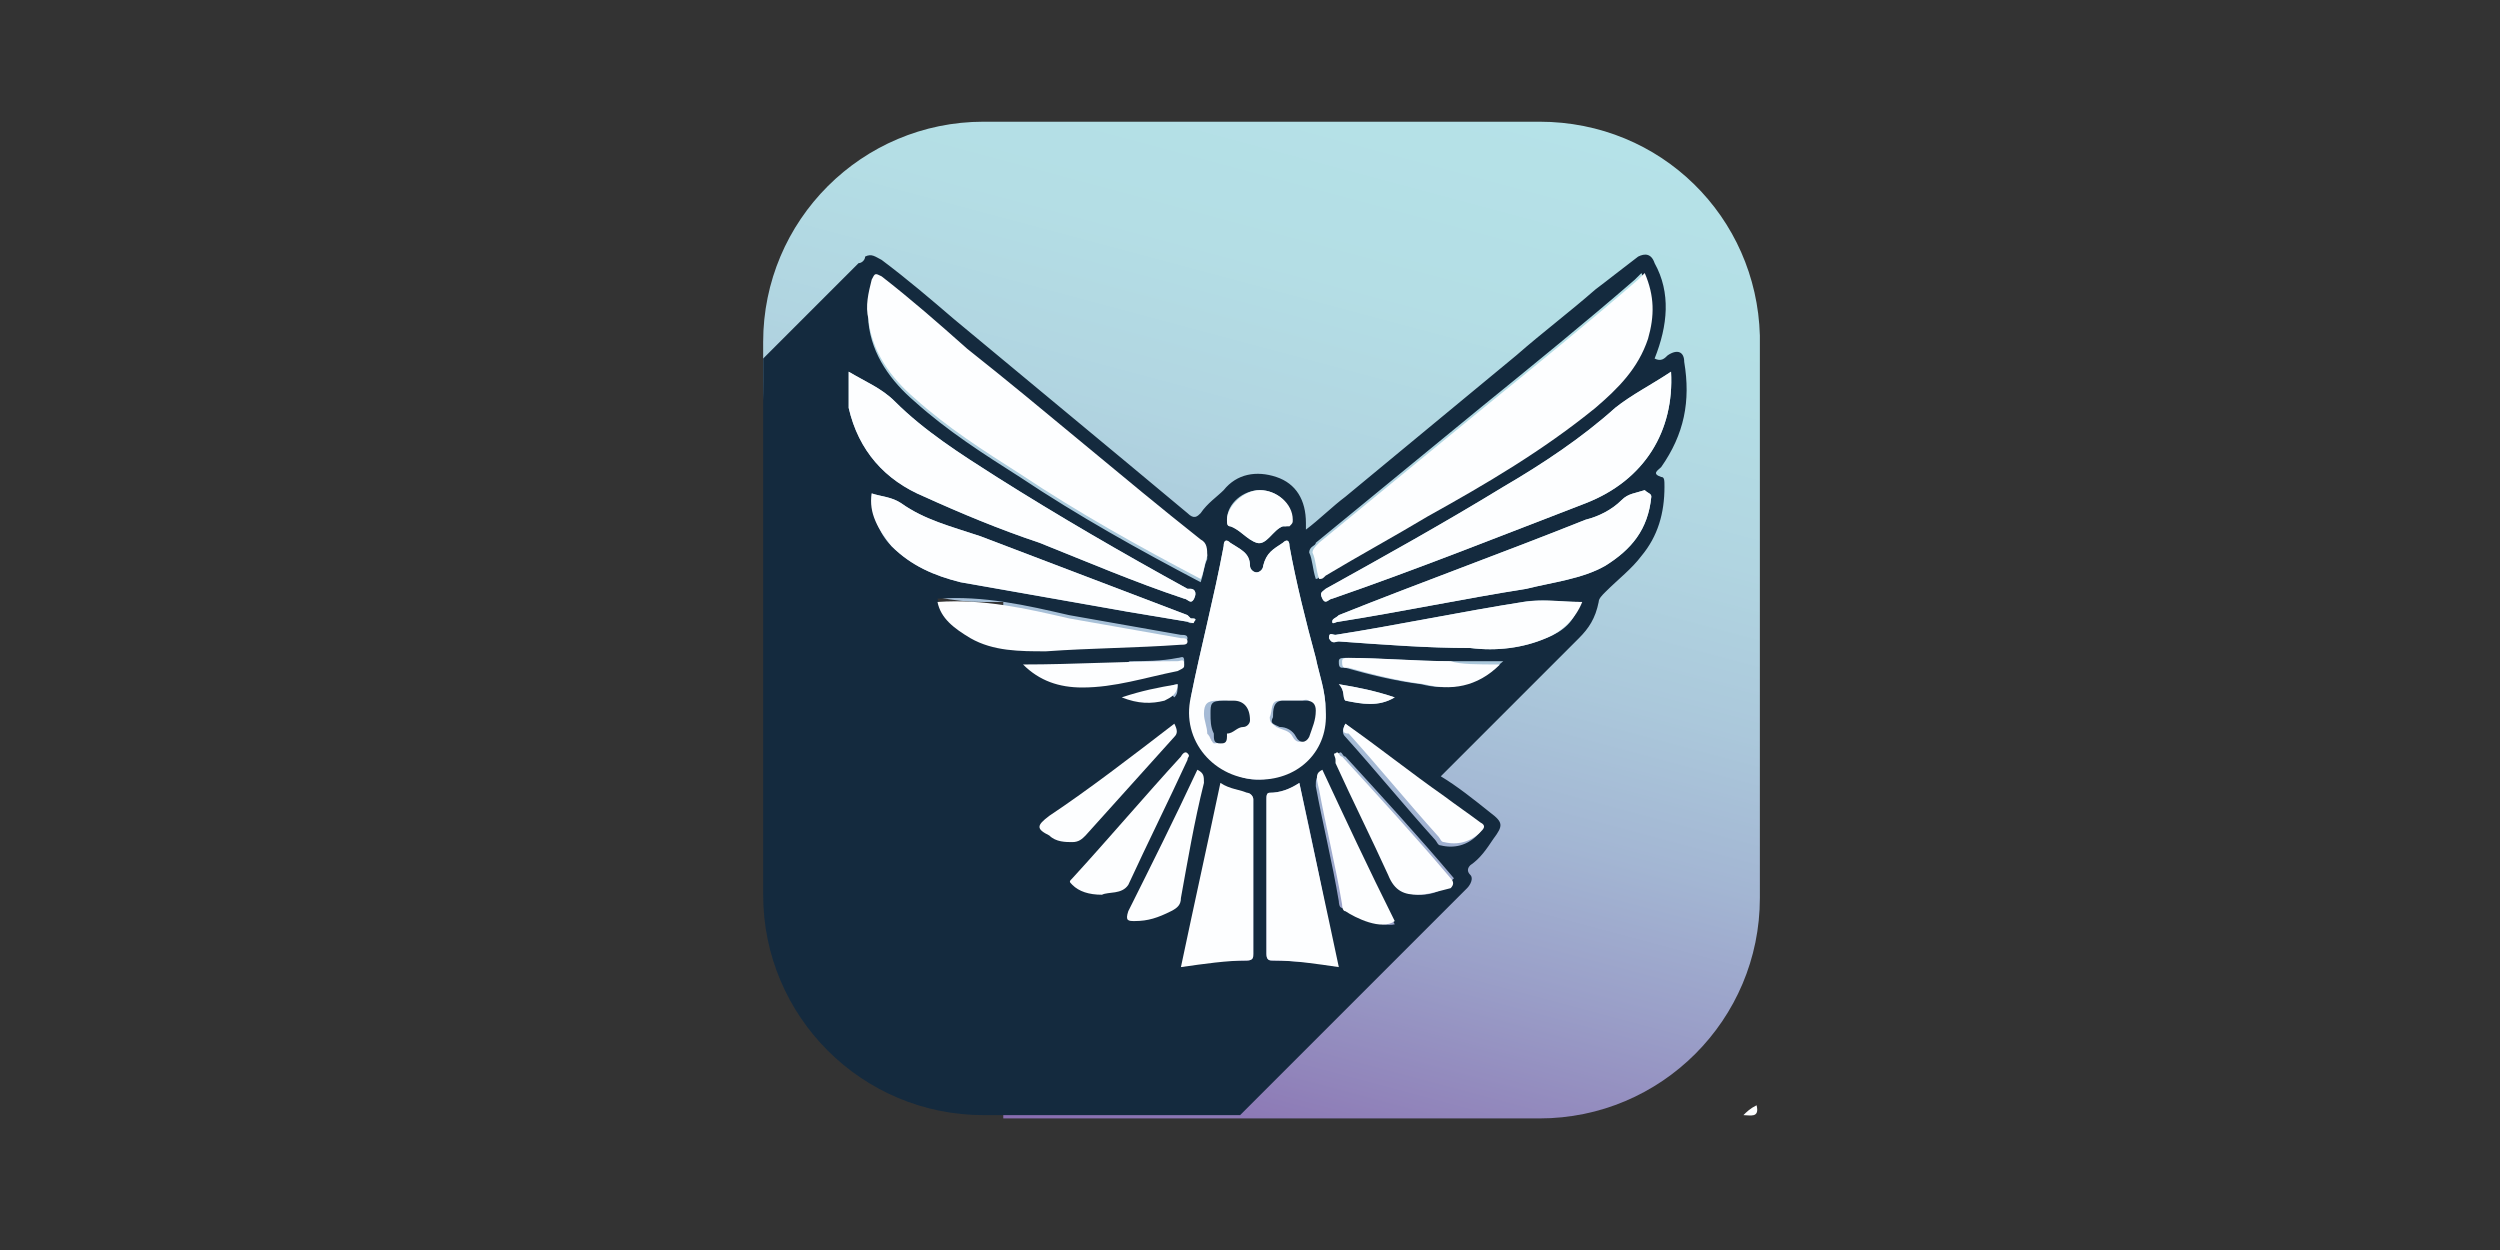 <?xml version="1.0" encoding="utf-8"?>
<!-- Generator: Adobe Illustrator 25.2.1, SVG Export Plug-In . SVG Version: 6.00 Build 0)  -->
<svg version="1.1" id="Layer_1" xmlns="http://www.w3.org/2000/svg" xmlns:xlink="http://www.w3.org/1999/xlink" x="0px" y="0px"
	 viewBox="0 0 76 38" style="enable-background:new 0 0 76 38;" xml:space="preserve">
<rect x="0" y="0" width="76" height="38" fill="#333333" stroke="none"/>
<style type="text/css">
	.st0{fill:url(#SVGID_1_);}
	.st1{fill:#142A3E;}
	.st2{fill:#FDFEFF;}
</style>
<g>
	<linearGradient id="SVGID_1_" gradientUnits="userSpaceOnUse" x1="42.764" y1="2.334" x2="34.044" y2="34.878">
		<stop  offset="0" style="stop-color:#B5E2E8"/>
		<stop  offset="0.191" style="stop-color:#B4DEE5"/>
		<stop  offset="0.348" style="stop-color:#B1D5E1"/>
		<stop  offset="0.493" style="stop-color:#ABC8DB"/>
		<stop  offset="0.631" style="stop-color:#A3B6D3"/>
		<stop  offset="0.764" style="stop-color:#9A9FC8"/>
		<stop  offset="0.892" style="stop-color:#9185BB"/>
		<stop  offset="1" style="stop-color:#886DB0"/>
	</linearGradient>
	<path class="st0" d="M53.5,10.2c-0.1-3.6-3-6.5-6.7-6.5h-1.2H31.1h-0.6h-0.6c-3.7,0-6.7,3-6.7,6.7v1.2c0,3.7,3,6.7,6.7,6.7h0.6
		v15.7h15.1h1.2c3.7,0,6.7-3,6.7-6.7v-0.6V26V11.6v-1.2L53.5,10.2L53.5,10.2z"/>
	<g>
		<path class="st1" d="M50.5,14.5c-0.3-0.1-0.1-0.2,0-0.3c0.7-1,0.9-2,0.7-3.2c0-0.3-0.2-0.4-0.5-0.2c-0.1,0.1-0.2,0.2-0.4,0.1
			c0.4-1,0.5-2,0-2.9c-0.1-0.3-0.3-0.3-0.5-0.2c-0.4,0.3-0.9,0.7-1.3,1c-0.8,0.7-1.6,1.3-2.4,2c-1.7,1.4-3.5,2.9-5.2,4.3
			c-0.4,0.3-0.8,0.7-1.2,1c0-0.1,0-0.1,0-0.2c0-0.7-0.3-1.2-0.9-1.4c-0.6-0.2-1.2-0.1-1.6,0.4c-0.2,0.2-0.5,0.4-0.7,0.7
			c-0.1,0.1-0.2,0.2-0.4,0c-0.6-0.5-1.2-1-1.8-1.5c-1.8-1.5-3.5-2.9-5.3-4.4c-0.7-0.6-1.4-1.2-2.2-1.8c-0.2-0.1-0.3-0.2-0.5-0.1
			C26.3,7.9,26.2,8,26.1,8c-0.4,0.4-0.8,0.8-1.2,1.2c-0.6,0.6-1.1,1.1-1.7,1.7c0,5,0,10.1,0,15.1v1.2v0c0,3.7,3,6.7,6.7,6.7h1.2
			c0,0,0,0,0.1,0c2.2,0,4.3,0,6.5,0c0.1-0.1,0.1-0.1,0.2-0.2c1.8-1.8,3.7-3.7,5.5-5.5c0.4-0.4,0.8-0.8,1.2-1.2
			c0.1-0.1,0.2-0.3,0.1-0.4c-0.1-0.1-0.1-0.2,0-0.3c0.3-0.2,0.5-0.5,0.7-0.8c0.3-0.4,0.3-0.5-0.1-0.8c-0.5-0.4-1-0.8-1.5-1.1
			c1.4-1.4,2.8-2.8,4.2-4.2c0.3-0.3,0.5-0.6,0.6-1.1c0-0.1,0.1-0.2,0.2-0.3c0.4-0.4,0.8-0.7,1.1-1.1c0.5-0.6,0.7-1.3,0.7-2.1
			C50.6,14.6,50.6,14.5,50.5,14.5z M50.8,11.3c0.1,1.8-0.8,3.3-2.6,4c-2.6,1-5.1,2-7.7,2.9c-0.1,0-0.2,0.2-0.3,0
			c-0.1-0.2,0-0.2,0.1-0.3c1.8-1,3.6-2,5.4-3.1c1.2-0.7,2.4-1.5,3.4-2.4C49.6,12,50.2,11.7,50.8,11.3z M40,16.5
			c1.7-1.4,3.3-2.7,5-4.1c1.6-1.3,3.2-2.6,4.7-3.9c0.1-0.1,0.1-0.1,0.2-0.2c0.3,0.7,0.3,1.3,0.1,2c-0.3,0.9-0.9,1.5-1.6,2.1
			c-1.6,1.3-3.3,2.3-5.1,3.3c-1,0.6-2.1,1.2-3.1,1.8c-0.1,0-0.1,0.1-0.2,0.1c-0.1-0.3-0.1-0.6-0.2-0.8C39.8,16.6,40,16.6,40,16.5z
			 M38.3,14.9c0.5,0,1,0.4,0.9,0.9c0,0.1,0,0.1-0.1,0.2L39,16c-0.3,0.1-0.5,0.6-0.8,0.5c-0.3-0.1-0.5-0.4-0.8-0.5
			c-0.1,0-0.1-0.1-0.1-0.2C37.3,15.3,37.8,14.9,38.3,14.9z M26.5,8.6c0.1-0.2,0.1-0.2,0.3-0.1c0.9,0.7,1.7,1.4,2.6,2.2
			c2.4,1.9,4.7,3.9,7.1,5.8c0.2,0.1,0.2,0.3,0.2,0.5c-0.1,0.2-0.1,0.4-0.2,0.7c-1.9-1-3.7-2-5.5-3.2c-1.1-0.7-2.2-1.4-3.2-2.3
			c-0.7-0.6-1.3-1.4-1.4-2.4C26.4,9.4,26.4,9,26.5,8.6z M25.8,11.3c0.5,0.3,1,0.5,1.4,0.9c0.9,0.9,2,1.6,3.1,2.3
			c1.9,1.2,3.8,2.3,5.8,3.4l0.1,0c0.1,0,0.2,0.1,0.1,0.3c-0.1,0.2-0.2,0-0.3,0c-1.5-0.5-2.9-1.1-4.4-1.7c-1.2-0.4-2.4-0.9-3.5-1.4
			c-1.2-0.5-2-1.4-2.3-2.7C25.8,12.2,25.8,11.8,25.8,11.3z M29.5,19.3c-0.5-0.2-0.8-0.5-1-1.1c1.4-0.1,2.7,0.2,4,0.5
			c1.1,0.2,2.3,0.4,3.4,0.6c0.1,0,0.2,0,0.2,0.1c0,0.1-0.1,0.1-0.2,0.1c-0.9,0-1.8,0.1-2.6,0.1c-0.7-0.2-1.4-0.4-2.1-0.4h-1.2
			C29.8,19.3,29.6,19.4,29.5,19.3C29.5,19.4,29.5,19.4,29.5,19.3z M35.4,20.9c0.1,0,0.3-0.1,0.4-0.1c0,0.2,0,0.3-0.1,0.4
			C35.6,21.1,35.5,21,35.4,20.9z M34.9,20.5c-0.2-0.1-0.4-0.3-0.6-0.4c0.5,0,1,0,1.5-0.1c0.1,0,0.2-0.1,0.2,0.1c0,0.1,0,0.1-0.2,0.2
			C35.5,20.4,35.2,20.4,34.9,20.5z M36.1,18.9c-0.6-0.1-1.2-0.2-1.8-0.3c-1.7-0.3-3.4-0.6-5.1-0.9c-0.8-0.2-1.5-0.5-2.1-1.1
			c-0.4-0.4-0.6-1-0.6-1.6c0.3,0.1,0.6,0.1,0.9,0.3c0.7,0.5,1.5,0.7,2.4,1c2.1,0.8,4.2,1.6,6.3,2.4l0.1,0.1c0.1,0,0.2,0,0.1,0.1
			C36.2,19,36.1,18.9,36.1,18.9z M38.1,29c0,0.1,0,0.2-0.2,0.2c-0.1,0-0.3,0-0.4,0c0.2-0.6,0.3-1.3,0.3-1.9V26c0-0.7-0.1-1.4-0.3-2
			c0.1,0,0.3,0.1,0.4,0.1c0.1,0,0.2,0.1,0.2,0.2C38.1,25.9,38.1,27.4,38.1,29z M37.3,23.4c-0.3-0.6-0.6-1.2-1.1-1.7
			c0-0.2,0-0.4,0-0.5c0.3-1.5,0.7-3,1-4.6c0-0.2,0.1-0.2,0.2-0.1c0.3,0.2,0.6,0.3,0.6,0.7c0,0.1,0.1,0.2,0.2,0.2
			c0.1,0,0.2-0.1,0.2-0.2c0.1-0.4,0.3-0.5,0.6-0.7c0.1-0.1,0.2-0.1,0.2,0.1c0.2,1.1,0.5,2.3,0.8,3.4c0.1,0.5,0.3,1,0.3,1.6
			c0,1.2-0.9,2.1-2.1,2.1C37.9,23.7,37.6,23.6,37.3,23.4z M38.7,29.2c-0.1,0-0.2,0-0.2-0.2c0-1.6,0-3.1,0-4.7c0-0.1,0-0.2,0.1-0.2
			c0.3,0,0.6-0.1,0.9-0.3c0.4,1.8,0.8,3.7,1.1,5.5C40,29.3,39.4,29.2,38.7,29.2z M40.8,27.6c-0.1,0-0.1-0.2-0.1-0.2
			c-0.2-1.2-0.5-2.4-0.7-3.5c0-0.2,0-0.3,0.2-0.4c0.7,1.5,1.4,3,2.2,4.6C42,28.2,41.1,27.8,40.8,27.6z M44,26.9
			c-0.2,0.2-0.5,0.3-0.8,0.3c-0.4,0-0.7-0.1-0.9-0.6c-0.5-1.1-1.1-2.3-1.6-3.4l0-0.1c0-0.1-0.1-0.2,0-0.2c0.1-0.1,0.1,0.1,0.2,0.1
			c1.1,1.2,2.2,2.4,3.3,3.7C44.1,26.8,44.1,26.8,44,26.9z M43.8,24.3c0.4,0.3,0.7,0.5,1.1,0.8c0.2,0.1,0.1,0.2,0,0.3
			c-0.3,0.3-0.7,0.4-1.1,0.3c-0.1,0-0.1-0.1-0.2-0.2c-0.9-1-1.8-2.1-2.7-3.1c-0.1-0.1-0.1-0.2,0-0.4C41.9,22.8,42.9,23.5,43.8,24.3z
			 M40.7,20.8c0.6,0.1,1.1,0.2,1.7,0.4c-0.5,0.3-1,0.2-1.5,0.1C40.8,21.2,40.9,21,40.7,20.8z M43.2,20.8c-0.8-0.1-1.6-0.3-2.3-0.5
			l-0.1,0c-0.1,0-0.1-0.1-0.1-0.2c0-0.1,0.1-0.1,0.2-0.1c1,0,2.1,0.1,3.1,0.1c0.5,0,1.1,0,1.7,0C44.8,20.9,44,21,43.2,20.8z
			 M47,19.4c-0.7,0.3-1.5,0.4-2.3,0.3c-1.3,0-2.6-0.1-4-0.2c-0.1,0-0.2,0.1-0.3-0.1c0-0.2,0.1-0.1,0.2-0.1c1.9-0.3,3.8-0.7,5.7-1
			c0.5-0.1,1.1,0,1.7,0C47.9,18.9,47.5,19.2,47,19.4z M50.2,15.1c-0.1,1-0.6,1.6-1.4,2.1c-0.7,0.4-1.6,0.5-2.4,0.7
			c-1.9,0.3-3.8,0.7-5.7,1c-0.1,0-0.2,0.1-0.2,0c0-0.1,0.1-0.1,0.2-0.2c2.5-1,5-1.9,7.5-2.9c0.4-0.1,0.8-0.3,1.1-0.6
			c0.2-0.2,0.4-0.2,0.7-0.3C50.1,15,50.2,15,50.2,15.1z"/>
		<path class="st2" d="M53,33.9c0.1-0.1,0.2-0.2,0.4-0.3C53.5,34,53.2,33.9,53,33.9z"/>
		<path class="st2" d="M36.5,17.6c-1.9-1-3.7-2-5.5-3.2c-1.1-0.7-2.2-1.4-3.2-2.3c-0.7-0.6-1.3-1.4-1.4-2.4c-0.1-0.4,0-0.8,0.1-1.2
			c0.1-0.2,0.1-0.2,0.3-0.1c0.9,0.7,1.7,1.4,2.6,2.2c2.4,1.9,4.7,3.9,7.1,5.8c0.2,0.1,0.2,0.3,0.2,0.5
			C36.6,17.2,36.6,17.4,36.5,17.6z"/>
		<path class="st2" d="M40.1,17.6c-0.1-0.3-0.1-0.6-0.2-0.8c0-0.1,0.1-0.2,0.2-0.3c1.7-1.4,3.3-2.7,5-4.1c1.6-1.3,3.2-2.6,4.7-3.9
			c0.1-0.1,0.1-0.1,0.2-0.2c0.3,0.7,0.3,1.3,0.1,2c-0.3,0.9-0.9,1.5-1.6,2.1c-1.6,1.3-3.3,2.3-5.1,3.3c-1,0.6-2.1,1.2-3.1,1.8
			C40.2,17.6,40.2,17.6,40.1,17.6z"/>
		<path class="st2" d="M38.3,23.7c-1.4,0-2.4-1.2-2.1-2.5c0.3-1.5,0.7-3,1-4.6c0-0.2,0.1-0.2,0.2-0.1c0.3,0.2,0.6,0.3,0.6,0.7
			c0,0.1,0.1,0.2,0.2,0.2c0.1,0,0.2-0.1,0.2-0.2c0.1-0.4,0.3-0.5,0.6-0.7c0.1-0.1,0.2-0.1,0.2,0.1c0.2,1.1,0.5,2.3,0.8,3.4
			c0.1,0.5,0.3,1,0.3,1.6C40.4,22.8,39.5,23.7,38.3,23.7z M37.2,21.3L37.2,21.3c-0.1,0-0.2,0-0.2,0c-0.3,0-0.4,0.1-0.4,0.4
			c0,0.2,0.1,0.4,0.1,0.6c0.1,0.1,0.1,0.2,0.2,0.3c0.2,0,0.2-0.1,0.2-0.2l0-0.1c0.2,0,0.3-0.2,0.5-0.2c0.1,0,0.1-0.1,0.2-0.2
			c0-0.3-0.1-0.5-0.5-0.6C37.4,21.3,37.3,21.3,37.2,21.3z M39.4,21.3L39.4,21.3c-0.2,0-0.3,0-0.5,0c-0.3,0-0.2,0.3-0.3,0.5
			c0,0.2,0.1,0.2,0.2,0.3c0.2,0.1,0.4,0.1,0.5,0.3c0.1,0.2,0.3,0.2,0.4,0c0.1-0.2,0.2-0.5,0.2-0.8c0-0.2-0.1-0.4-0.3-0.3
			C39.6,21.3,39.5,21.3,39.4,21.3z"/>
		<path class="st2" d="M50.8,11.3c0.1,1.8-0.8,3.3-2.6,4c-2.6,1-5.1,2-7.7,2.9c-0.1,0-0.2,0.2-0.3,0c-0.1-0.2,0-0.2,0.1-0.3
			c1.8-1,3.6-2,5.4-3.1c1.2-0.7,2.4-1.5,3.4-2.4C49.6,12,50.2,11.7,50.8,11.3z"/>
		<path class="st2" d="M25.8,11.3c0.5,0.3,1,0.5,1.4,0.9c0.9,0.9,2,1.6,3.1,2.3c1.9,1.2,3.8,2.3,5.8,3.4l0.1,0
			c0.1,0,0.2,0.1,0.1,0.3c-0.1,0.2-0.2,0-0.3,0c-1.5-0.5-2.9-1.1-4.4-1.7c-1.2-0.4-2.4-0.9-3.5-1.4c-1.2-0.5-2-1.4-2.3-2.7
			C25.8,12.2,25.8,11.8,25.8,11.3z"/>
		<path class="st2" d="M26.5,15c0.3,0.1,0.6,0.1,0.9,0.3c0.7,0.5,1.5,0.7,2.4,1c2.1,0.8,4.2,1.6,6.3,2.4l0.1,0.1
			c0.1,0,0.2,0,0.1,0.1c0,0.1-0.1,0-0.2,0c-0.6-0.1-1.2-0.2-1.8-0.3c-1.7-0.3-3.4-0.6-5.1-0.9c-0.8-0.2-1.5-0.5-2.1-1.1
			C26.7,16.1,26.4,15.6,26.5,15z"/>
		<path class="st2" d="M50.2,15.1c-0.1,1-0.6,1.6-1.4,2.1c-0.7,0.4-1.6,0.5-2.4,0.7c-1.9,0.3-3.8,0.7-5.7,1c-0.1,0-0.2,0.1-0.2,0
			c0-0.1,0.1-0.1,0.2-0.2c2.5-1,5-1.9,7.5-2.9c0.4-0.1,0.8-0.3,1.1-0.6c0.2-0.2,0.4-0.2,0.7-0.3C50.1,15,50.2,15,50.2,15.1z"/>
		<path class="st2" d="M40.7,29.4c-0.7-0.1-1.3-0.2-2-0.2c-0.1,0-0.2,0-0.2-0.2c0-1.6,0-3.1,0-4.7c0-0.1,0-0.2,0.1-0.2
			c0.3,0,0.6-0.1,0.9-0.3C39.9,25.7,40.3,27.5,40.7,29.4z"/>
		<path class="st2" d="M37.1,23.8c0.3,0.2,0.6,0.2,0.8,0.3c0.1,0,0.2,0.1,0.2,0.2c0,1.6,0,3.1,0,4.7c0,0.1,0,0.2-0.2,0.2
			c-0.6,0-1.3,0.1-2,0.2C36.3,27.5,36.7,25.7,37.1,23.8z"/>
		<path class="st2" d="M48.1,18.3c-0.2,0.5-0.6,0.9-1.1,1.1c-0.7,0.3-1.5,0.4-2.3,0.3c-1.3,0-2.6-0.1-4-0.2c-0.1,0-0.2,0.1-0.3-0.1
			c0-0.2,0.1-0.1,0.2-0.1c1.9-0.3,3.8-0.7,5.7-1C47,18.2,47.5,18.3,48.1,18.3z"/>
		<path class="st2" d="M28.5,18.3c1.4-0.1,2.7,0.2,4,0.5c1.1,0.2,2.3,0.4,3.4,0.6c0.1,0,0.2,0,0.2,0.1c0,0.1-0.1,0.1-0.2,0.1
			c-1.4,0.1-2.7,0.1-4.1,0.2c-0.8,0-1.6,0-2.3-0.4C29,19.1,28.6,18.8,28.5,18.3z"/>
		<path class="st2" d="M43.1,27.2c-0.4,0-0.7-0.1-0.9-0.6c-0.5-1.1-1.1-2.3-1.6-3.4l0-0.1c0-0.1-0.1-0.2,0-0.2
			c0.1-0.1,0.1,0.1,0.2,0.1c1.1,1.2,2.2,2.4,3.3,3.7c0.1,0.1,0.1,0.2,0,0.3C43.7,27.1,43.4,27.2,43.1,27.2z"/>
		<path class="st2" d="M33.5,27.2c-0.4,0-0.7-0.1-0.9-0.3c-0.1-0.1-0.1-0.1,0-0.2c1.1-1.2,2.2-2.5,3.3-3.7c0,0,0.1-0.2,0.2-0.1
			c0.1,0.1,0,0.1,0,0.2c-0.6,1.3-1.2,2.5-1.8,3.8C34.1,27.2,33.7,27.1,33.5,27.2z"/>
		<path class="st2" d="M40.2,23.4c0.7,1.5,1.4,3,2.2,4.6c-0.4,0.3-1.2-0.1-1.5-0.3c-0.1,0-0.1-0.2-0.1-0.2c-0.2-1.2-0.5-2.4-0.7-3.5
			C40,23.6,40,23.5,40.2,23.4z"/>
		<path class="st2" d="M36.4,23.4c0.2,0.1,0.2,0.2,0.2,0.4c-0.3,1.2-0.5,2.4-0.7,3.5c0,0.2-0.1,0.3-0.3,0.4
			c-0.4,0.2-0.7,0.3-1.1,0.3c-0.2,0-0.3,0-0.2-0.3C35,26.3,35.7,24.9,36.4,23.4L36.4,23.4z"/>
		<path class="st2" d="M35.7,22c0.1,0.2,0.1,0.3,0,0.4c-0.9,1-1.8,2-2.7,3c-0.1,0.1-0.2,0.2-0.4,0.2c-0.2,0-0.5,0-0.7-0.2
			c-0.4-0.2-0.4-0.3,0-0.6C33.1,24,34.4,23,35.7,22z"/>
		<path class="st2" d="M40.9,22c1,0.7,2,1.5,3,2.2c0.4,0.3,0.7,0.5,1.1,0.8c0.2,0.1,0.1,0.2,0,0.3c-0.3,0.3-0.7,0.4-1.1,0.3
			c-0.1,0-0.1-0.1-0.2-0.2c-0.9-1-1.8-2.1-2.7-3.1C40.8,22.3,40.8,22.2,40.9,22z"/>
		<path class="st2" d="M31.1,20.2c1.6,0,3.1-0.1,4.7-0.1c0.1,0,0.2-0.1,0.2,0.1c0,0.1,0,0.1-0.2,0.2c-1,0.2-1.9,0.5-2.9,0.5
			C32.2,20.9,31.6,20.7,31.1,20.2z"/>
		<path class="st2" d="M45.6,20.2c-0.7,0.7-1.5,0.8-2.3,0.6c-0.8-0.1-1.6-0.3-2.3-0.5l-0.1,0c-0.1,0-0.1-0.1-0.1-0.2
			c0-0.1,0.1-0.1,0.2-0.1c1,0,2.1,0.1,3.1,0.1C44.4,20.2,44.9,20.2,45.6,20.2z"/>
		<path class="st2" d="M39.3,15.8c0,0.1,0,0.1-0.1,0.2L39,16c-0.3,0.1-0.5,0.6-0.8,0.5c-0.3-0.1-0.5-0.4-0.8-0.5
			c-0.1,0-0.1-0.1-0.1-0.2c0-0.4,0.5-0.9,1-0.9C38.8,14.9,39.3,15.3,39.3,15.8z"/>
		<path class="st2" d="M40.7,20.8c0.6,0.1,1.1,0.2,1.7,0.4c-0.5,0.3-1,0.2-1.5,0.1C40.8,21.2,40.9,21,40.7,20.8z"/>
		<path class="st2" d="M35.8,20.8c0,0.3-0.2,0.4-0.4,0.5c-0.4,0.1-0.8,0.1-1.3-0.1C34.7,21,35.2,20.9,35.8,20.8z"/>
		<path class="st1" d="M37.2,21.3c0.1,0,0.2,0,0.3,0c0.3,0,0.5,0.2,0.5,0.6c0,0.1-0.1,0.2-0.2,0.2c-0.2,0-0.3,0.2-0.5,0.2l0,0.1
			c0,0.2-0.1,0.2-0.2,0.2c-0.2,0-0.2-0.1-0.2-0.3c-0.1-0.2-0.1-0.4-0.1-0.6c0-0.3,0-0.4,0.4-0.4C37.1,21.3,37.1,21.3,37.2,21.3
			L37.2,21.3z"/>
		<path class="st1" d="M39.4,21.3c0.1,0,0.2,0,0.3,0c0.2,0,0.3,0.1,0.3,0.3c0,0.3-0.1,0.5-0.2,0.8c-0.1,0.2-0.3,0.2-0.4,0
			c-0.1-0.2-0.3-0.3-0.5-0.3c-0.2-0.1-0.3-0.1-0.2-0.3c0-0.2,0-0.5,0.3-0.5C39.1,21.3,39.3,21.3,39.4,21.3L39.4,21.3z"/>
	</g>
</g>
</svg>
